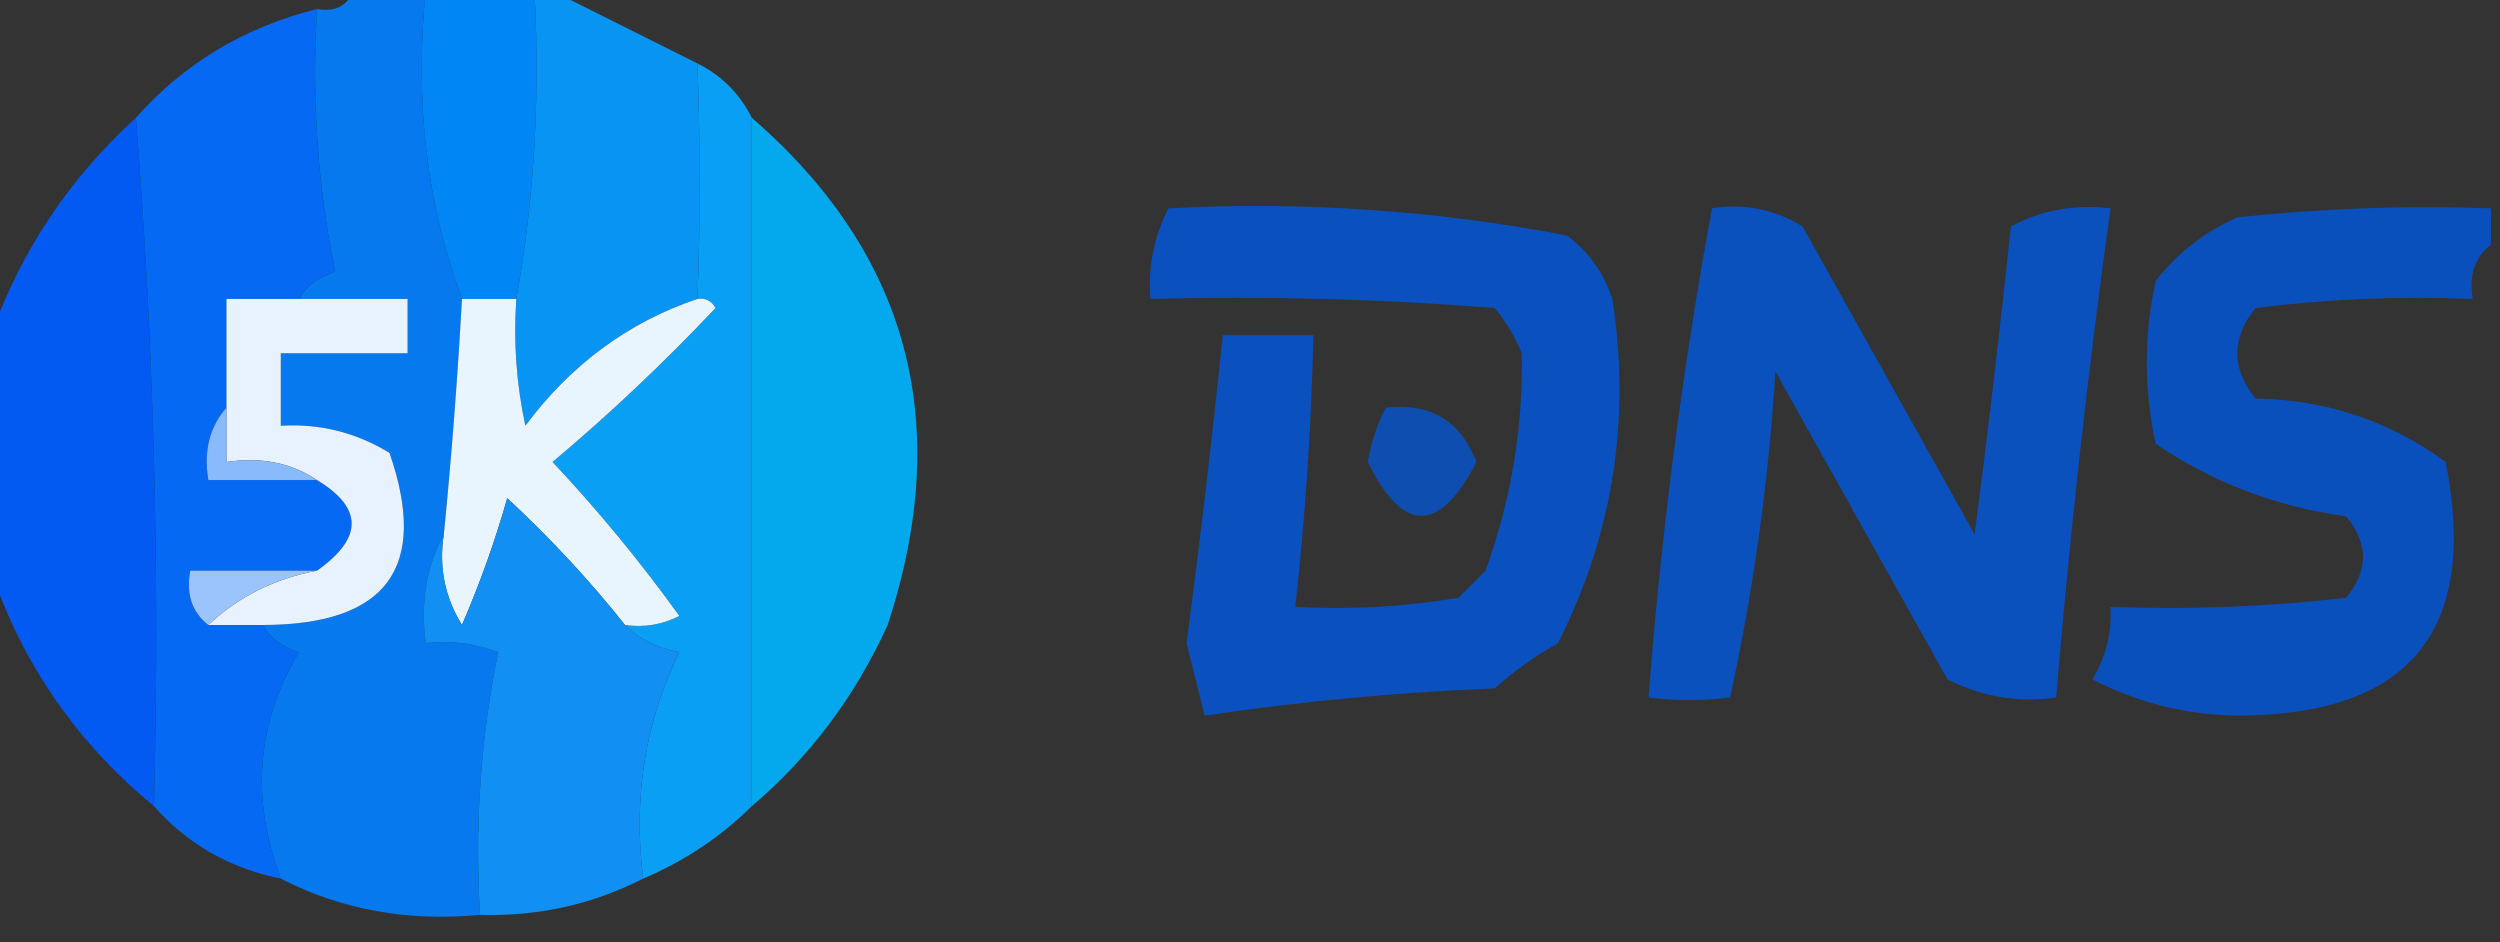 <?xml version="1.0" encoding="UTF-8"?>
<!DOCTYPE svg PUBLIC "-//W3C//DTD SVG 1.1//EN" "http://www.w3.org/Graphics/SVG/1.1/DTD/svg11.dtd">
<svg xmlns="http://www.w3.org/2000/svg" version="1.1" width="138px" height="52px" style="shape-rendering:geometricPrecision; text-rendering:geometricPrecision; image-rendering:optimizeQuality; fill-rule:evenodd; clip-rule:evenodd" xmlns:xlink="http://www.w3.org/1999/xlink">
<rect width="100%" height="100%" fill="#333333" stroke="none"/>
<g><path style="opacity:0.942" fill="#047dfa" d="M 19.5,-0.5 C 20.833,-0.5 22.167,-0.5 23.5,-0.5C 22.883,5.598 23.55,11.265 25.5,16.5C 25.261,20.842 24.927,25.176 24.5,29.5C 23.539,31.265 23.205,33.265 23.5,35.5C 24.873,35.343 26.207,35.51 27.5,36C 26.531,40.737 26.198,45.57 26.5,50.5C 22.512,50.884 18.845,50.217 15.5,48.5C 13.829,44.089 14.162,39.922 16.5,36C 15.584,35.722 14.918,35.222 14.5,34.5C 21.357,34.492 23.69,31.325 21.5,25C 19.655,23.872 17.655,23.372 15.5,23.5C 15.5,22.167 15.5,20.833 15.5,19.5C 17.833,19.5 20.167,19.5 22.5,19.5C 22.5,18.5 22.5,17.5 22.5,16.5C 20.5,16.5 18.5,16.5 16.5,16.5C 16.918,15.778 17.584,15.278 18.5,15C 17.531,10.263 17.198,5.43 17.5,0.5C 18.492,0.672 19.158,0.338 19.5,-0.5 Z"/></g>
<g><path style="opacity:0.975" fill="#0088fa" d="M 23.5,-0.5 C 25.5,-0.5 27.5,-0.5 29.5,-0.5C 29.822,5.358 29.489,11.025 28.5,16.5C 27.5,16.5 26.5,16.5 25.5,16.5C 23.55,11.265 22.883,5.598 23.5,-0.5 Z"/></g>
<g><path style="opacity:0.959" fill="#0698fa" d="M 29.5,-0.5 C 29.833,-0.5 30.167,-0.5 30.5,-0.5C 33.101,0.801 35.768,2.134 38.5,3.5C 38.66,8.044 38.66,12.378 38.5,16.5C 34.698,17.779 31.531,20.112 29,23.5C 28.503,21.19 28.337,18.857 28.5,16.5C 29.489,11.025 29.822,5.358 29.5,-0.5 Z"/></g>
<g><path style="opacity:0.968" fill="#056afa" d="M 17.5,0.5 C 17.198,5.43 17.531,10.263 18.5,15C 17.584,15.278 16.918,15.778 16.5,16.5C 15.167,16.5 13.833,16.5 12.5,16.5C 12.5,18.5 12.5,20.5 12.5,22.5C 11.566,23.568 11.232,24.901 11.5,26.5C 13.5,26.5 15.5,26.5 17.5,26.5C 20.048,28.038 20.048,29.704 17.5,31.5C 15.167,31.5 12.833,31.5 10.5,31.5C 10.263,32.791 10.596,33.791 11.5,34.5C 12.5,34.5 13.5,34.5 14.5,34.5C 14.918,35.222 15.584,35.722 16.5,36C 14.162,39.922 13.829,44.089 15.5,48.5C 12.669,47.921 10.336,46.588 8.5,44.5C 8.829,31.656 8.495,18.989 7.5,6.5C 10.166,3.496 13.499,1.496 17.5,0.5 Z"/></g>
<g><path style="opacity:0.973" fill="#08a2fa" d="M 38.5,3.5 C 39.833,4.167 40.833,5.167 41.5,6.5C 41.5,19.167 41.5,31.833 41.5,44.5C 39.795,46.192 37.795,47.525 35.5,48.5C 34.944,44.003 35.611,39.836 37.5,36C 36.263,35.768 35.263,35.268 34.5,34.5C 35.552,34.65 36.552,34.483 37.5,34C 35.355,31.021 33.022,28.188 30.5,25.5C 33.625,22.877 36.625,20.044 39.5,17C 39.272,16.601 38.938,16.435 38.5,16.5C 38.66,12.378 38.66,8.044 38.5,3.5 Z"/></g>
<g><path style="opacity:0.963" fill="#005cfa" d="M 7.5,6.5 C 8.495,18.989 8.829,31.656 8.5,44.5C 4.255,41.004 1.255,36.67 -0.5,31.5C -0.5,27.167 -0.5,22.833 -0.5,18.5C 1.162,13.846 3.829,9.846 7.5,6.5 Z"/></g>
<g><path style="opacity:0.931" fill="#00b1fb" d="M 41.5,6.5 C 50.164,14.017 52.664,23.35 49,34.5C 47.209,38.439 44.709,41.772 41.5,44.5C 41.5,31.833 41.5,19.167 41.5,6.5 Z"/></g>
<g><path style="opacity:0.81" fill="#0058df" d="M 64.5,11.5 C 71.921,11.11 79.254,11.61 86.5,13C 87.701,13.902 88.535,15.069 89,16.5C 90.034,23.169 89.034,29.502 86,35.5C 84.745,36.211 83.579,37.044 82.5,38C 77.115,38.214 71.781,38.714 66.5,39.5C 66.167,38.167 65.833,36.833 65.5,35.5C 66.25,29.835 66.917,24.168 67.5,18.5C 69.167,18.5 70.833,18.5 72.5,18.5C 72.387,23.518 72.053,28.518 71.5,33.5C 74.518,33.665 77.518,33.498 80.5,33C 81,32.5 81.5,32 82,31.5C 83.415,27.589 84.082,23.589 84,19.5C 83.626,18.584 83.126,17.75 82.5,17C 76.175,16.5 69.842,16.334 63.5,16.5C 63.366,14.709 63.699,13.042 64.5,11.5 Z"/></g>
<g><path style="opacity:0.808" fill="#0058df" d="M 94.5,11.5 C 96.288,11.215 97.955,11.548 99.5,12.5C 102.667,18.167 105.833,23.833 109,29.5C 109.74,23.842 110.406,18.175 111,12.5C 112.699,11.594 114.533,11.261 116.5,11.5C 115.254,20.466 114.254,29.466 113.5,38.5C 111.396,38.799 109.396,38.466 107.5,37.5C 104.333,31.833 101.167,26.167 98,20.5C 97.627,26.57 96.793,32.57 95.5,38.5C 93.93,38.694 92.43,38.694 91,38.5C 91.689,29.472 92.856,20.472 94.5,11.5 Z"/></g>
<g><path style="opacity:0.798" fill="#0058df" d="M 137.5,11.5 C 137.5,12.167 137.5,12.833 137.5,13.5C 136.596,14.209 136.263,15.209 136.5,16.5C 132.486,16.334 128.486,16.501 124.5,17C 123.167,18.667 123.167,20.333 124.5,22C 128.389,22.062 131.889,23.229 135,25.5C 136.843,34.824 133.009,39.491 123.5,39.5C 120.669,39.459 118.002,38.792 115.5,37.5C 116.246,36.264 116.579,34.931 116.5,33.5C 120.846,33.666 125.179,33.499 129.5,33C 130.747,31.506 130.747,30.006 129.5,28.5C 125.649,27.97 122.149,26.637 119,24.5C 118.333,21.5 118.333,18.5 119,15.5C 120.214,13.951 121.714,12.784 123.5,12C 128.155,11.501 132.821,11.334 137.5,11.5 Z"/></g>
<g><path style="opacity:1" fill="#e8f2fe" d="M 16.5,16.5 C 18.5,16.5 20.5,16.5 22.5,16.5C 22.5,17.5 22.5,18.5 22.5,19.5C 20.167,19.5 17.833,19.5 15.5,19.5C 15.5,20.833 15.5,22.167 15.5,23.5C 17.655,23.372 19.655,23.872 21.5,25C 23.69,31.325 21.357,34.492 14.5,34.5C 13.5,34.5 12.5,34.5 11.5,34.5C 13.156,32.94 15.156,31.94 17.5,31.5C 20.048,29.704 20.048,28.038 17.5,26.5C 16.081,25.549 14.415,25.215 12.5,25.5C 12.5,24.5 12.5,23.5 12.5,22.5C 12.5,20.5 12.5,18.5 12.5,16.5C 13.833,16.5 15.167,16.5 16.5,16.5 Z"/></g>
<g><path style="opacity:1" fill="#e8f4fe" d="M 25.5,16.5 C 26.5,16.5 27.5,16.5 28.5,16.5C 28.337,18.857 28.503,21.19 29,23.5C 31.531,20.112 34.698,17.779 38.5,16.5C 38.938,16.435 39.272,16.601 39.5,17C 36.625,20.044 33.625,22.877 30.5,25.5C 33.022,28.188 35.355,31.021 37.5,34C 36.552,34.483 35.552,34.65 34.5,34.5C 32.567,32.063 30.4,29.729 28,27.5C 27.319,29.895 26.485,32.228 25.5,34.5C 24.548,32.955 24.215,31.288 24.5,29.5C 24.927,25.176 25.261,20.842 25.5,16.5 Z"/></g>
<g><path style="opacity:0.726" fill="#0059e0" d="M 76.5,22.5 C 78.958,22.227 80.625,23.227 81.5,25.5C 79.449,29.466 77.449,29.466 75.5,25.5C 75.685,24.416 76.018,23.416 76.5,22.5 Z"/></g>
<g><path style="opacity:1" fill="#88bafc" d="M 12.5,22.5 C 12.5,23.5 12.5,24.5 12.5,25.5C 14.415,25.215 16.081,25.549 17.5,26.5C 15.5,26.5 13.5,26.5 11.5,26.5C 11.232,24.901 11.566,23.568 12.5,22.5 Z"/></g>
<g><path style="opacity:1" fill="#9bc4fd" d="M 17.5,31.5 C 15.156,31.94 13.156,32.94 11.5,34.5C 10.596,33.791 10.263,32.791 10.5,31.5C 12.833,31.5 15.167,31.5 17.5,31.5 Z"/></g>
<g><path style="opacity:0.962" fill="#1193fa" d="M 34.5,34.5 C 35.263,35.268 36.263,35.768 37.5,36C 35.611,39.836 34.944,44.003 35.5,48.5C 32.697,49.928 29.697,50.595 26.5,50.5C 26.198,45.57 26.531,40.737 27.5,36C 26.207,35.51 24.873,35.343 23.5,35.5C 23.205,33.265 23.539,31.265 24.5,29.5C 24.215,31.288 24.548,32.955 25.5,34.5C 26.485,32.228 27.319,29.895 28,27.5C 30.4,29.729 32.567,32.063 34.5,34.5 Z"/></g>
</svg>
